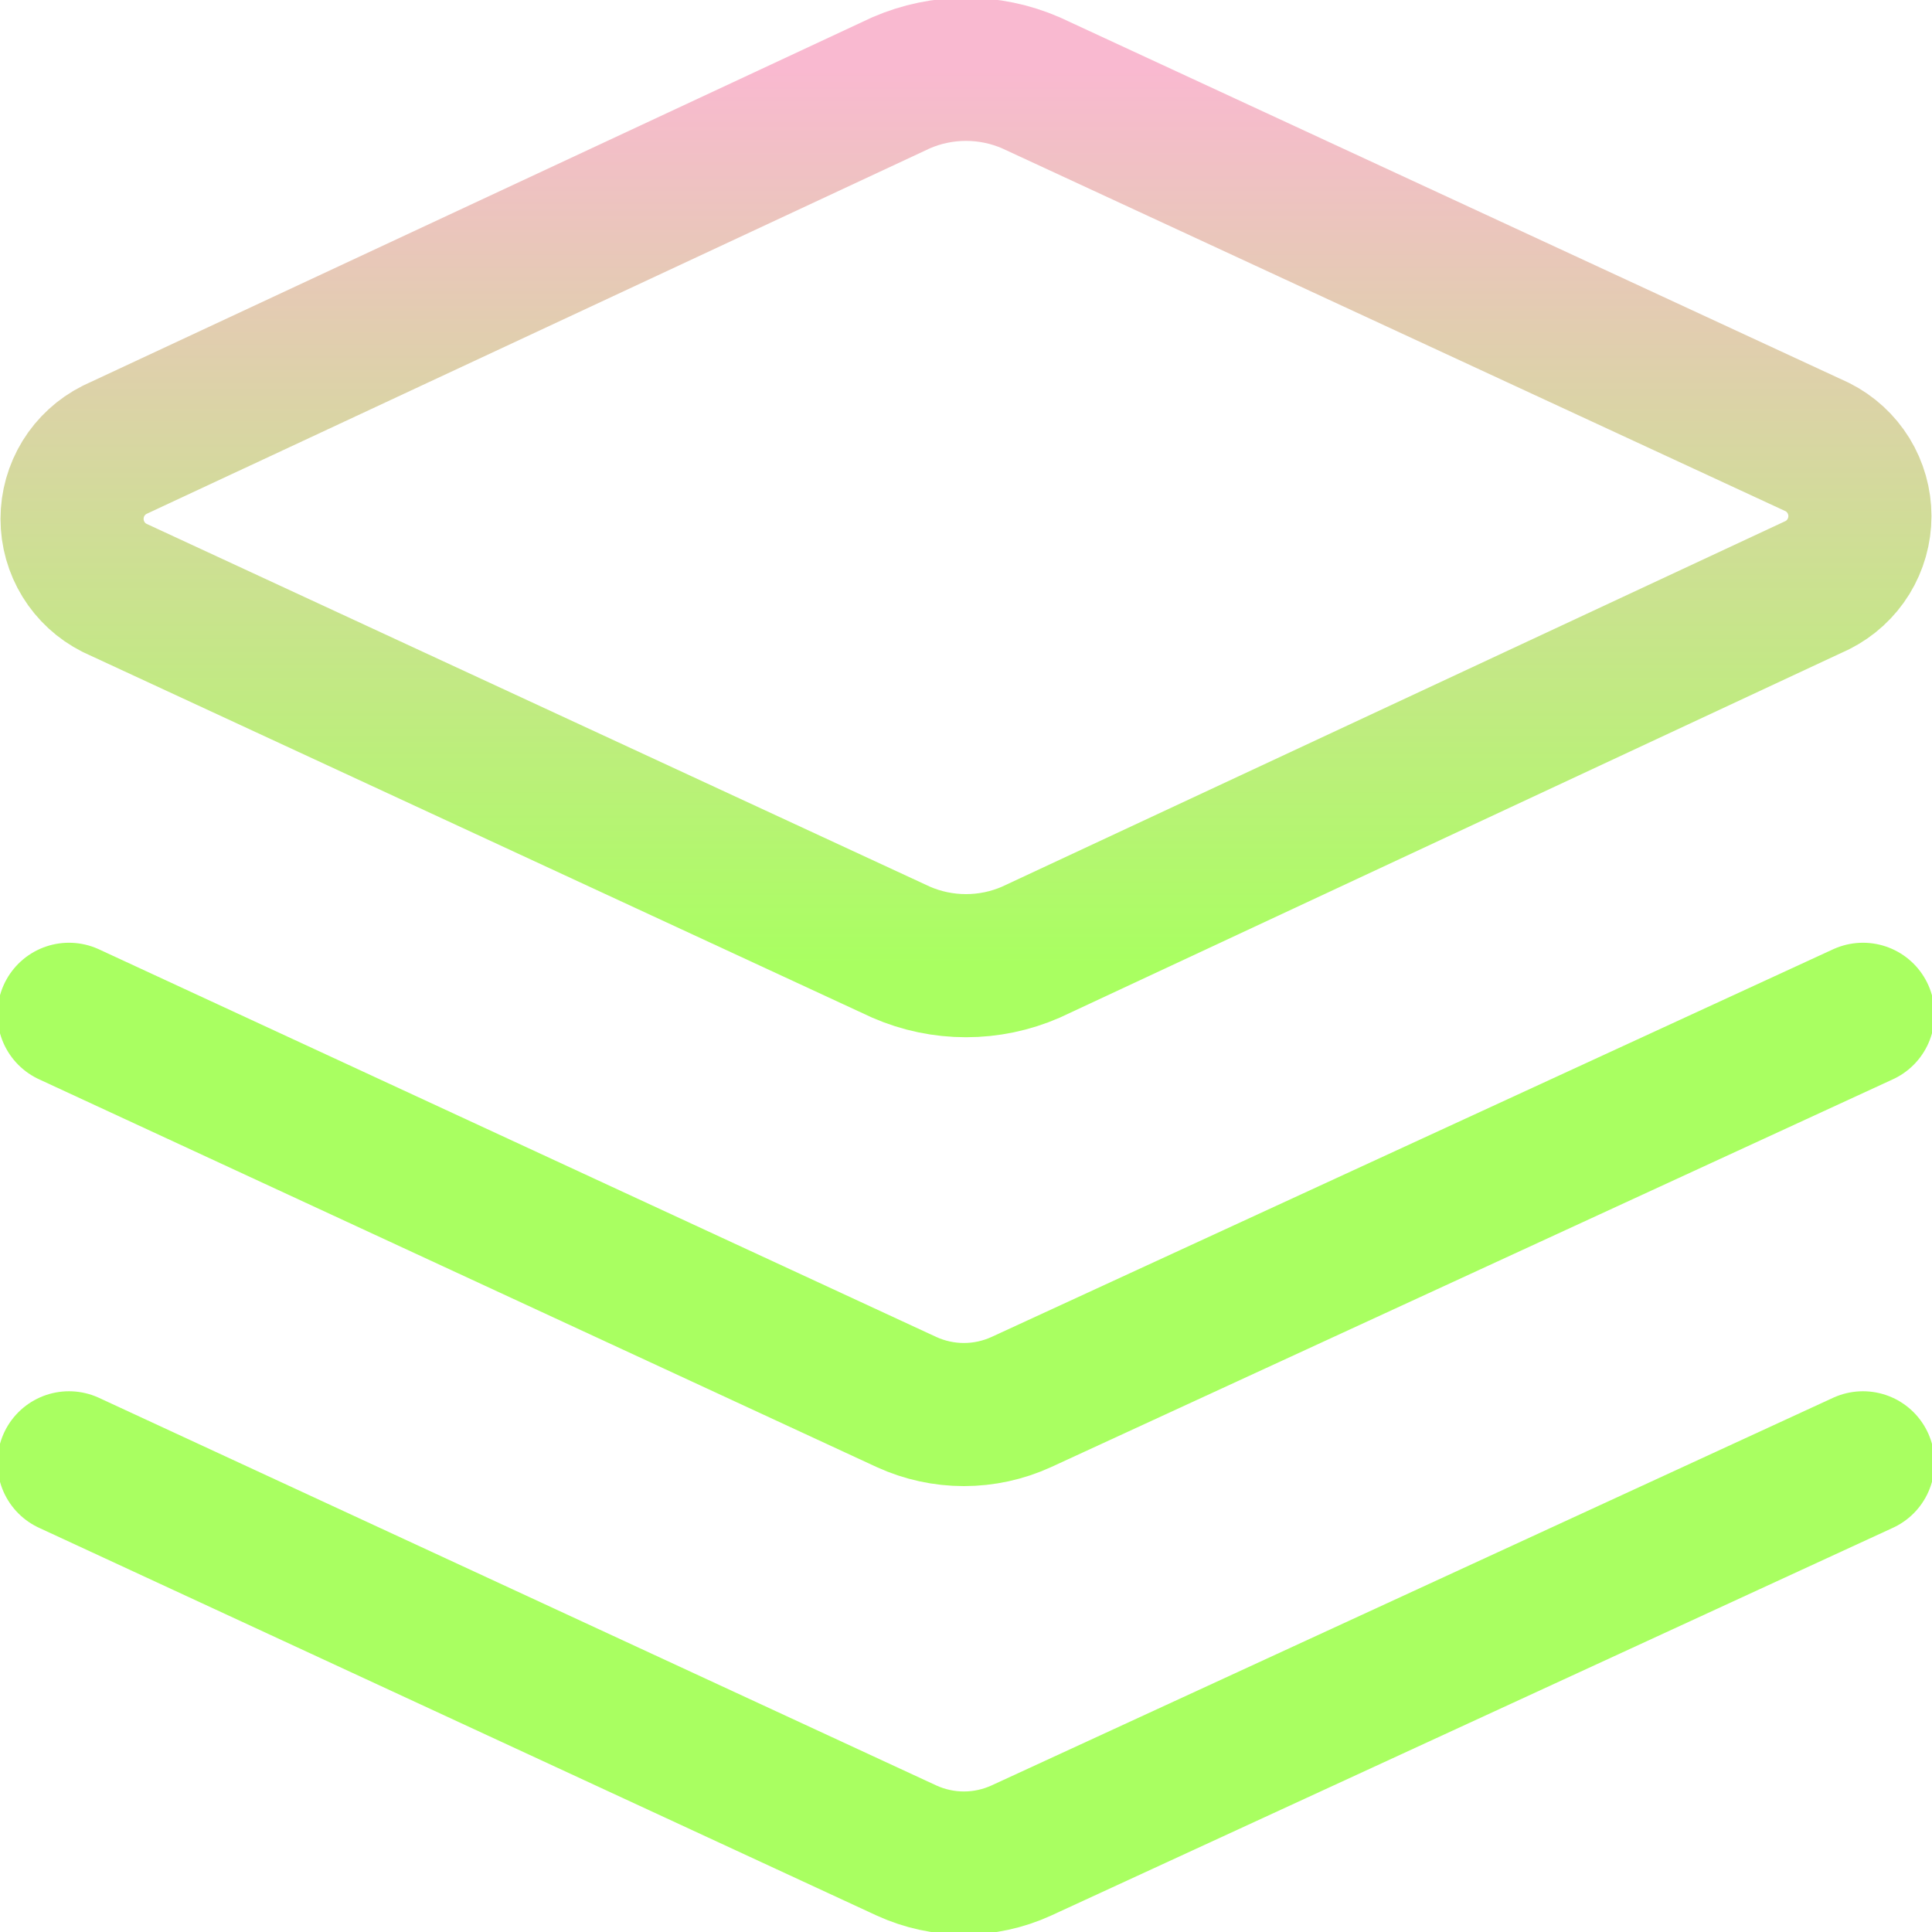 <svg width="54" height="54" viewBox="0 0 54 54" fill="none" xmlns="http://www.w3.org/2000/svg">
<g clip-path="url(#clip0_993_30925)">
<g clip-path="url(#clip1_993_30925)">
<path d="M28.812 26.614C28.24 26.863 27.623 26.991 27 26.991C26.376 26.991 25.759 26.863 25.187 26.614L3.201 16.431C2.844 16.251 2.544 15.976 2.334 15.635C2.125 15.295 2.014 14.903 2.014 14.503C2.014 14.103 2.125 13.711 2.334 13.37C2.544 13.03 2.844 12.754 3.201 12.574L25.187 2.314C25.759 2.066 26.376 1.938 27 1.938C27.623 1.938 28.24 2.066 28.812 2.314L50.798 12.497C51.155 12.677 51.455 12.953 51.665 13.293C51.874 13.634 51.985 14.026 51.985 14.425C51.985 14.825 51.874 15.217 51.665 15.558C51.455 15.898 51.155 16.174 50.798 16.354L28.812 26.614Z" stroke="url(#paint0_linear_993_30925)" stroke-width="4" stroke-linecap="round" stroke-linejoin="round"/>
<path d="M52.071 28.35L28.542 39.189C28.04 39.418 27.494 39.537 26.941 39.537C26.389 39.537 25.843 39.418 25.341 39.189L1.928 28.35" stroke="#A9FF61" stroke-width="4" stroke-linecap="round" stroke-linejoin="round"/>
<path d="M52.071 40.886L28.542 51.724C28.04 51.953 27.494 52.072 26.941 52.072C26.389 52.072 25.843 51.953 25.341 51.724L1.928 40.886" stroke="#A9FF61" stroke-width="4" stroke-linecap="round" stroke-linejoin="round"/>
</g>
</g>
<defs>
<linearGradient id="paint0_linear_993_30925" x1="26.999" y1="1.938" x2="26.999" y2="26.991" gradientUnits="userSpaceOnUse">
<stop stop-color="#F9B9D0"/>
<stop offset="1" stop-color="#A9FF61"/>
</linearGradient>
<clipPath id="clip0_993_30925">
<rect width="54" height="54" fill="white"/>
</clipPath>
<clipPath id="clip1_993_30925">
<rect width="54" height="54" fill="white"/>
</clipPath>
</defs>
</svg>
